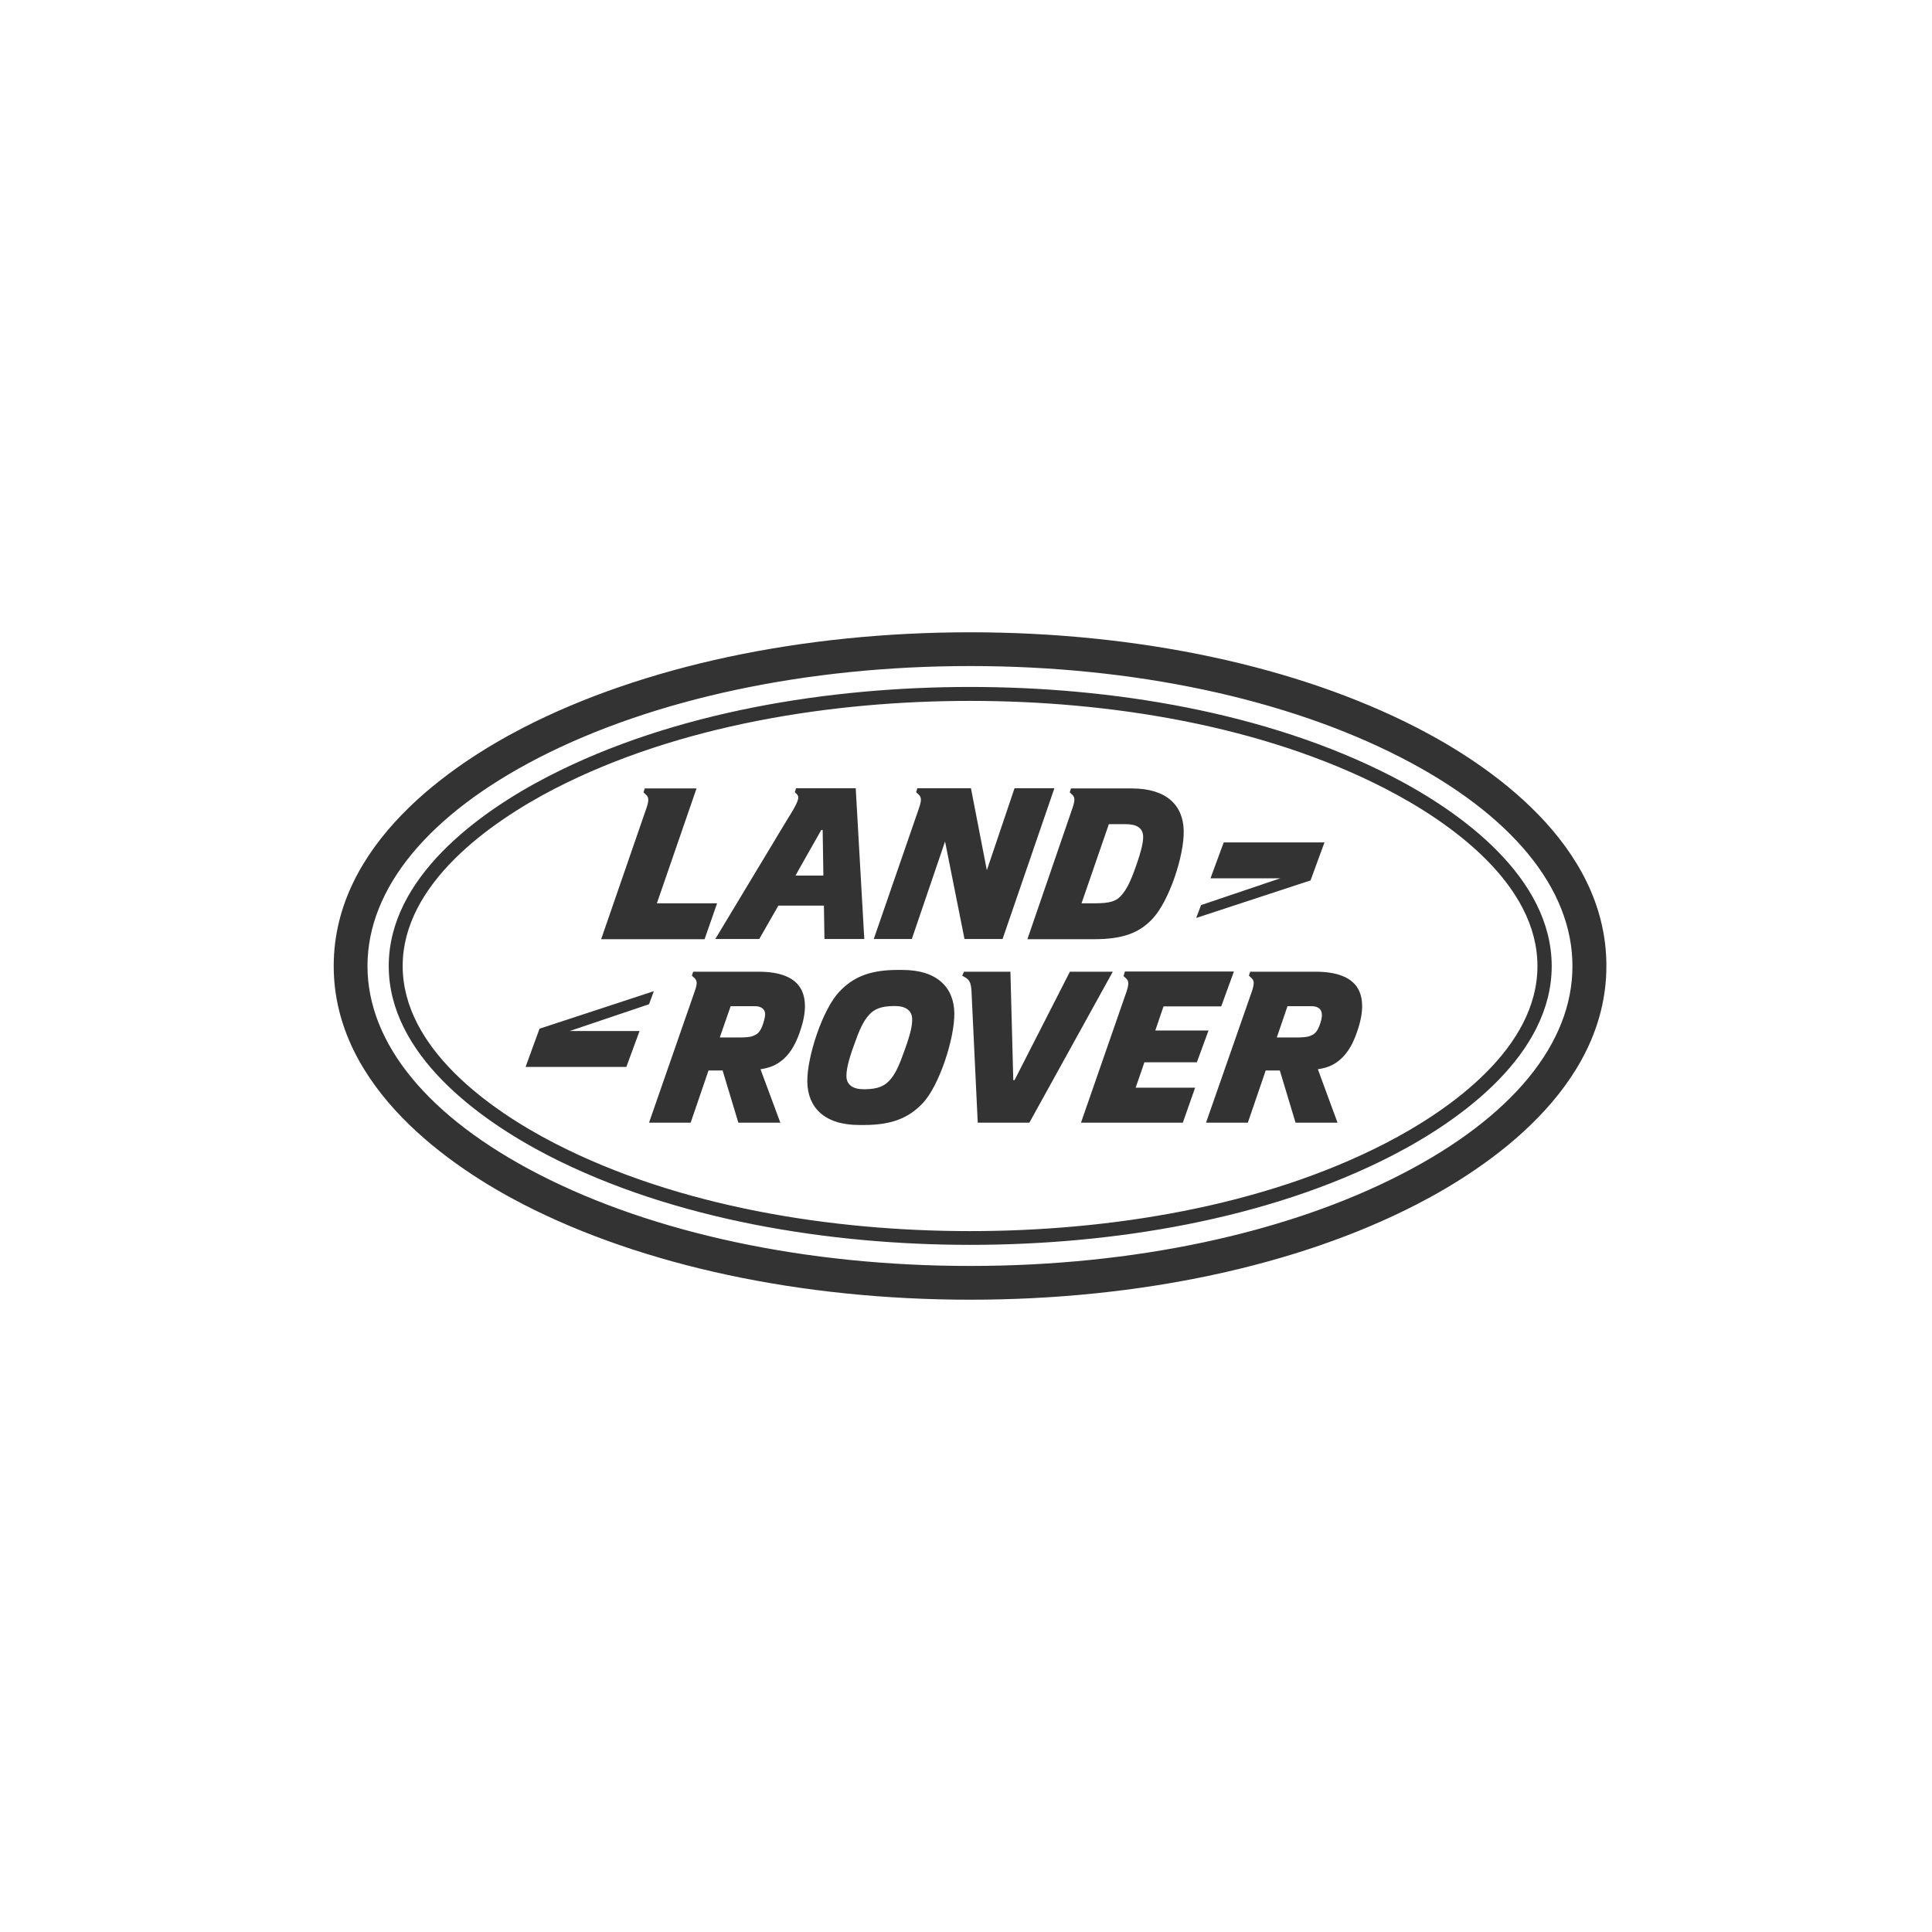<svg width="110" height="110" viewBox="0 0 110 110" fill="none" xmlns="http://www.w3.org/2000/svg">
<g id="Frame 1707481658">
<path id="Vector" fillRule="evenodd" clipRule="evenodd" d="M68.148 60.472L68.809 58.672H65.778L66.246 57.299H69.531L70.254 55.315H64.049L63.968 55.57L64.12 55.712C64.283 55.865 64.273 56.048 64.141 56.455L61.547 63.92H67.345L68.046 61.927H64.659L65.158 60.482H68.148V60.472ZM60.916 55.325L57.763 61.499H57.692L57.529 55.325H54.885L54.783 55.549L55.007 55.681C55.221 55.834 55.282 55.987 55.312 56.424L55.668 63.92H58.608L63.358 55.325H60.916ZM37.227 56.434L30.718 58.57L29.924 60.747H35.661L36.414 58.702H32.437L36.953 57.177L37.227 56.434ZM43.391 58.448C43.239 58.814 43.076 58.906 42.862 58.987C42.72 59.048 42.415 59.069 42.12 59.069H40.981L41.601 57.288H42.984C43.391 57.288 43.564 57.502 43.564 57.746C43.564 57.899 43.493 58.184 43.391 58.448ZM43.188 55.325H39.465L39.394 55.549L39.547 55.692C39.709 55.844 39.699 56.027 39.557 56.434L36.953 63.92H39.323L40.34 60.95H41.143L42.038 63.92H44.429L43.3 60.879C43.951 60.777 44.276 60.584 44.612 60.299C45.059 59.892 45.375 59.323 45.629 58.479C46.005 57.258 45.782 56.556 45.537 56.2C45.212 55.702 44.51 55.325 43.188 55.325ZM75.105 58.448C74.953 58.814 74.79 58.906 74.576 58.987C74.434 59.048 74.129 59.069 73.834 59.069H72.695L73.305 57.288H74.678C75.085 57.288 75.258 57.502 75.258 57.746C75.288 57.899 75.207 58.184 75.105 58.448ZM74.902 55.325H71.179L71.108 55.549L71.261 55.692C71.423 55.844 71.413 56.027 71.281 56.434L68.667 63.92H71.047L72.064 60.95H72.868L73.763 63.92H76.153L75.034 60.879C75.685 60.777 76.011 60.584 76.336 60.299C76.784 59.892 77.099 59.323 77.353 58.479C77.73 57.258 77.506 56.556 77.262 56.2C76.926 55.702 76.224 55.325 74.902 55.325ZM79.784 66.86C73.244 70.226 64.527 72.078 55.231 72.078C45.934 72.078 37.217 70.226 30.677 66.86C24.391 63.625 20.923 59.414 20.923 55C20.923 50.586 24.391 46.375 30.677 43.14C37.217 39.784 45.934 37.922 55.231 37.922C64.527 37.922 73.244 39.774 79.784 43.14C86.07 46.375 89.528 50.586 89.528 55C89.538 59.414 86.08 63.625 79.784 66.86ZM80.669 41.431C73.865 37.932 64.832 36 55.231 36C45.629 36 36.597 37.932 29.792 41.431C25.764 43.506 19 48.023 19 55C19 61.967 25.764 66.494 29.792 68.569C36.597 72.067 45.629 74 55.231 74C64.832 74 73.865 72.078 80.669 68.569C84.697 66.494 91.461 61.977 91.461 55C91.471 48.023 84.707 43.506 80.669 41.431ZM78.869 65.1C71.84 68.721 63.093 70.094 55.231 70.094C47.368 70.094 38.631 68.721 31.593 65.1C27.87 63.188 22.927 59.658 22.927 55C22.927 50.342 27.87 46.822 31.593 44.9C38.631 41.279 47.368 39.906 55.231 39.906C63.093 39.906 71.84 41.279 78.869 44.9C82.591 46.812 87.535 50.342 87.535 55C87.545 59.648 82.602 63.178 78.869 65.1ZM79.235 44.198C72.095 40.526 63.205 39.112 55.231 39.112C47.256 39.112 38.367 40.516 31.226 44.198C27.219 46.263 22.133 49.986 22.133 55C22.133 60.014 27.229 63.737 31.237 65.802C38.377 69.474 47.267 70.877 55.241 70.877C63.215 70.877 72.105 69.474 79.245 65.802C83.263 63.737 88.348 60.014 88.348 55C88.338 49.986 83.253 46.263 79.235 44.198ZM51.508 59.781C51.213 60.625 50.979 61.164 50.633 61.53C50.359 61.815 50.013 62.018 49.189 62.018C48.548 62.018 48.192 61.754 48.192 61.266C48.192 60.95 48.273 60.462 48.619 59.516C48.914 58.672 49.148 58.133 49.494 57.767C49.758 57.482 50.114 57.278 50.938 57.278C51.579 57.278 51.935 57.543 51.935 58.031C51.945 58.346 51.854 58.835 51.508 59.781ZM51.376 55.224H51.101C49.474 55.224 48.548 55.661 47.785 56.465C46.839 57.462 45.944 60.167 45.965 61.591C45.985 63.045 46.931 64.052 48.914 64.052H49.209C50.837 64.052 51.772 63.615 52.535 62.812C53.481 61.815 54.356 59.109 54.336 57.685C54.315 56.231 53.369 55.224 51.376 55.224ZM34.227 53.474H40.116L40.828 51.43H37.4L39.658 44.89H36.709L36.638 45.114L36.79 45.256C36.953 45.408 36.943 45.602 36.81 45.998L34.227 53.474ZM49.748 53.464H51.915L53.807 47.911L54.915 53.464H57.082L60.032 44.88H57.763L56.187 49.548L55.282 44.88H52.23L52.159 45.103L52.312 45.246C52.474 45.398 52.464 45.592 52.332 45.988L49.748 53.464ZM63.134 46.924H64.08C64.721 46.924 65.076 47.138 65.087 47.636C65.087 47.951 65.005 48.389 64.67 49.335C64.375 50.179 64.141 50.667 63.805 51.023C63.541 51.308 63.185 51.43 62.361 51.43H61.578L63.134 46.924ZM61.069 45.988L58.496 53.474H62.3C63.927 53.474 64.863 53.118 65.616 52.315C66.561 51.318 67.426 48.724 67.396 47.3C67.365 45.846 66.419 44.89 64.436 44.89H60.977L60.906 45.114L61.059 45.256C61.211 45.408 61.201 45.592 61.069 45.988ZM75.41 47.962H69.674L68.921 50.006H72.898L68.382 51.532L68.108 52.264L74.617 50.128L75.41 47.962ZM46.758 47.26H46.839L46.88 49.853H45.293C45.283 49.853 46.758 47.26 46.758 47.26ZM40.726 53.464H43.228L44.317 51.562H46.911L46.941 53.464H49.209L48.721 44.88H45.324L45.253 45.103L45.364 45.215C45.548 45.388 45.466 45.642 44.805 46.69L40.726 53.464Z" fill="#333333"/>
</g>
</svg>
